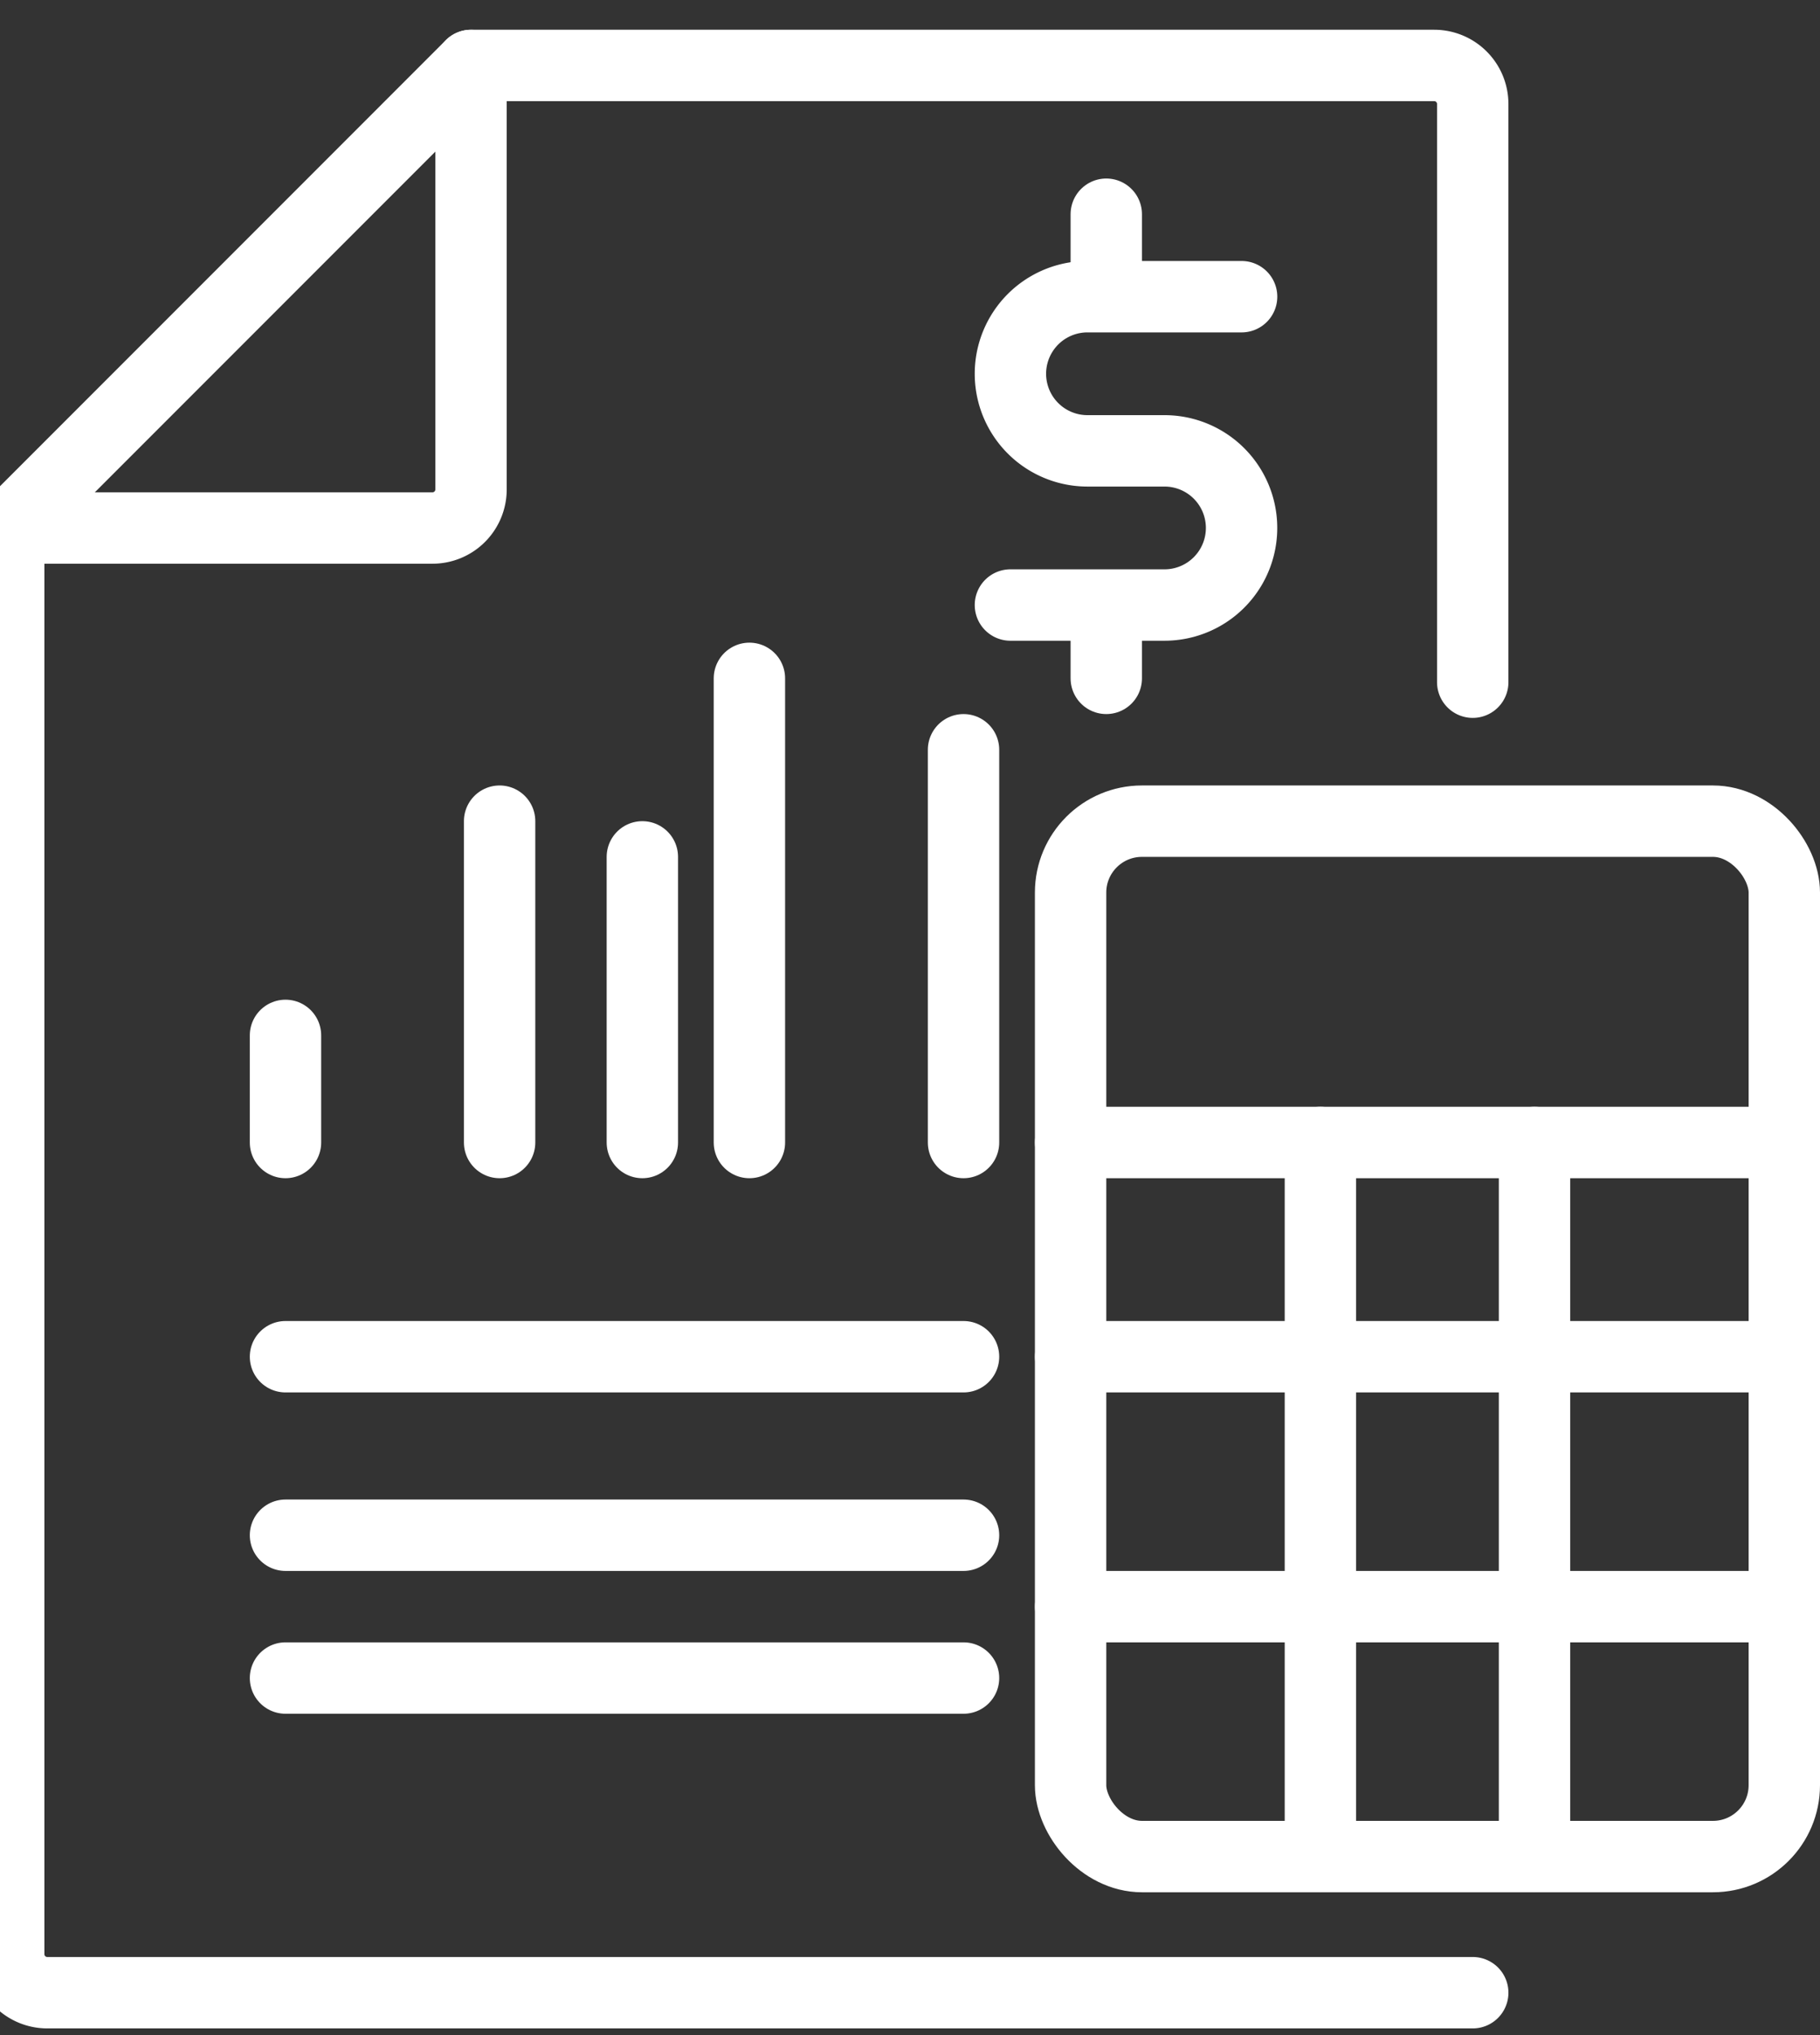 <svg xmlns="http://www.w3.org/2000/svg" xmlns:xlink="http://www.w3.org/1999/xlink" width="51" height="57" viewBox="0 0 51 57">
  <rect x="0" y="0" width="51" height="57" fill="#333333" stroke="none"/>
  <defs>
    <clipPath id="clip-path">
      <rect id="Rectangle_47" data-name="Rectangle 47" width="51" height="57" transform="translate(0.461 -0.337)" fill="none" stroke="#fff" stroke-width="2"/>
    </clipPath>
  </defs>
  <g id="Group_213" data-name="Group 213" transform="translate(-0.461 0.337)">
    <g id="Group_212" data-name="Group 212" transform="translate(0 0)" clip-path="url(#clip-path)">
      <path id="Path_118" data-name="Path 118" d="M13.955,1V12.876a1.08,1.08,0,0,1-1.08,1.08H1" transform="translate(-0.295 0.496)" fill="none" stroke="#fff" stroke-linecap="round" stroke-linejoin="round" stroke-width="2"/>
      <path id="Path_119" data-name="Path 119" d="M42.025,54.98H2.08A1.08,1.08,0,0,1,1,53.9V13.955L13.955,1h26.99a1.08,1.08,0,0,1,1.08,1.08V18.274" transform="translate(-0.295 0.496)" fill="none" stroke="#fff" stroke-linecap="round" stroke-linejoin="round" stroke-width="2"/>
      <rect id="Rectangle_46" data-name="Rectangle 46" width="20" height="29" rx="2" transform="translate(30.461 22.663)" fill="none" stroke="#fff" stroke-linecap="round" stroke-linejoin="round" stroke-width="2"/>
      <line id="Line_82" data-name="Line 82" x2="20" transform="translate(30.461 31.663)" fill="none" stroke="#fff" stroke-linecap="round" stroke-linejoin="round" stroke-width="2"/>
      <line id="Line_83" data-name="Line 83" x2="20" transform="translate(30.461 44.663)" fill="none" stroke="#fff" stroke-linecap="round" stroke-linejoin="round" stroke-width="2"/>
      <line id="Line_84" data-name="Line 84" x2="20" transform="translate(30.461 37.663)" fill="none" stroke="#fff" stroke-linecap="round" stroke-linejoin="round" stroke-width="2"/>
      <line id="Line_85" data-name="Line 85" y2="20" transform="translate(43.461 31.663)" fill="none" stroke="#fff" stroke-linecap="round" stroke-linejoin="round" stroke-width="2"/>
      <line id="Line_86" data-name="Line 86" y2="20" transform="translate(37.461 31.663)" fill="none" stroke="#fff" stroke-linecap="round" stroke-linejoin="round" stroke-width="2"/>
      <path id="Path_120" data-name="Path 120" d="M33.478,7H29.159a2.159,2.159,0,1,0,0,4.318h2.159a2.159,2.159,0,0,1,0,4.318H27" transform="translate(1.775 0.973)" fill="none" stroke="#fff" stroke-linecap="round" stroke-linejoin="round" stroke-width="2"/>
      <line id="Line_87" data-name="Line 87" y2="2" transform="translate(31.461 5.663)" fill="none" stroke="#fff" stroke-linecap="round" stroke-linejoin="round" stroke-width="2"/>
      <line id="Line_88" data-name="Line 88" y2="2" transform="translate(31.461 16.663)" fill="none" stroke="#fff" stroke-linecap="round" stroke-linejoin="round" stroke-width="2"/>
      <line id="Line_89" data-name="Line 89" y2="3" transform="translate(8.461 28.663)" fill="none" stroke="#fff" stroke-linecap="round" stroke-linejoin="round" stroke-width="2"/>
      <line id="Line_90" data-name="Line 90" y2="13" transform="translate(21.461 18.663)" fill="none" stroke="#fff" stroke-linecap="round" stroke-linejoin="round" stroke-width="2"/>
      <line id="Line_91" data-name="Line 91" y2="8" transform="translate(18.461 23.663)" fill="none" stroke="#fff" stroke-linecap="round" stroke-linejoin="round" stroke-width="2"/>
      <line id="Line_92" data-name="Line 92" y2="11" transform="translate(27.461 20.663)" fill="none" stroke="#fff" stroke-linecap="round" stroke-linejoin="round" stroke-width="2"/>
      <line id="Line_93" data-name="Line 93" y2="9" transform="translate(14.461 22.663)" fill="none" stroke="#fff" stroke-linecap="round" stroke-linejoin="round" stroke-width="2"/>
      <line id="Line_94" data-name="Line 94" x2="19" transform="translate(8.461 37.663)" fill="none" stroke="#fff" stroke-linecap="round" stroke-linejoin="round" stroke-width="2"/>
      <line id="Line_95" data-name="Line 95" x2="19" transform="translate(8.461 42.663)" fill="none" stroke="#fff" stroke-linecap="round" stroke-linejoin="round" stroke-width="2"/>
      <line id="Line_96" data-name="Line 96" x2="19" transform="translate(8.461 46.663)" fill="none" stroke="#fff" stroke-linecap="round" stroke-linejoin="round" stroke-width="2"/>
    </g>
  </g>
</svg>
